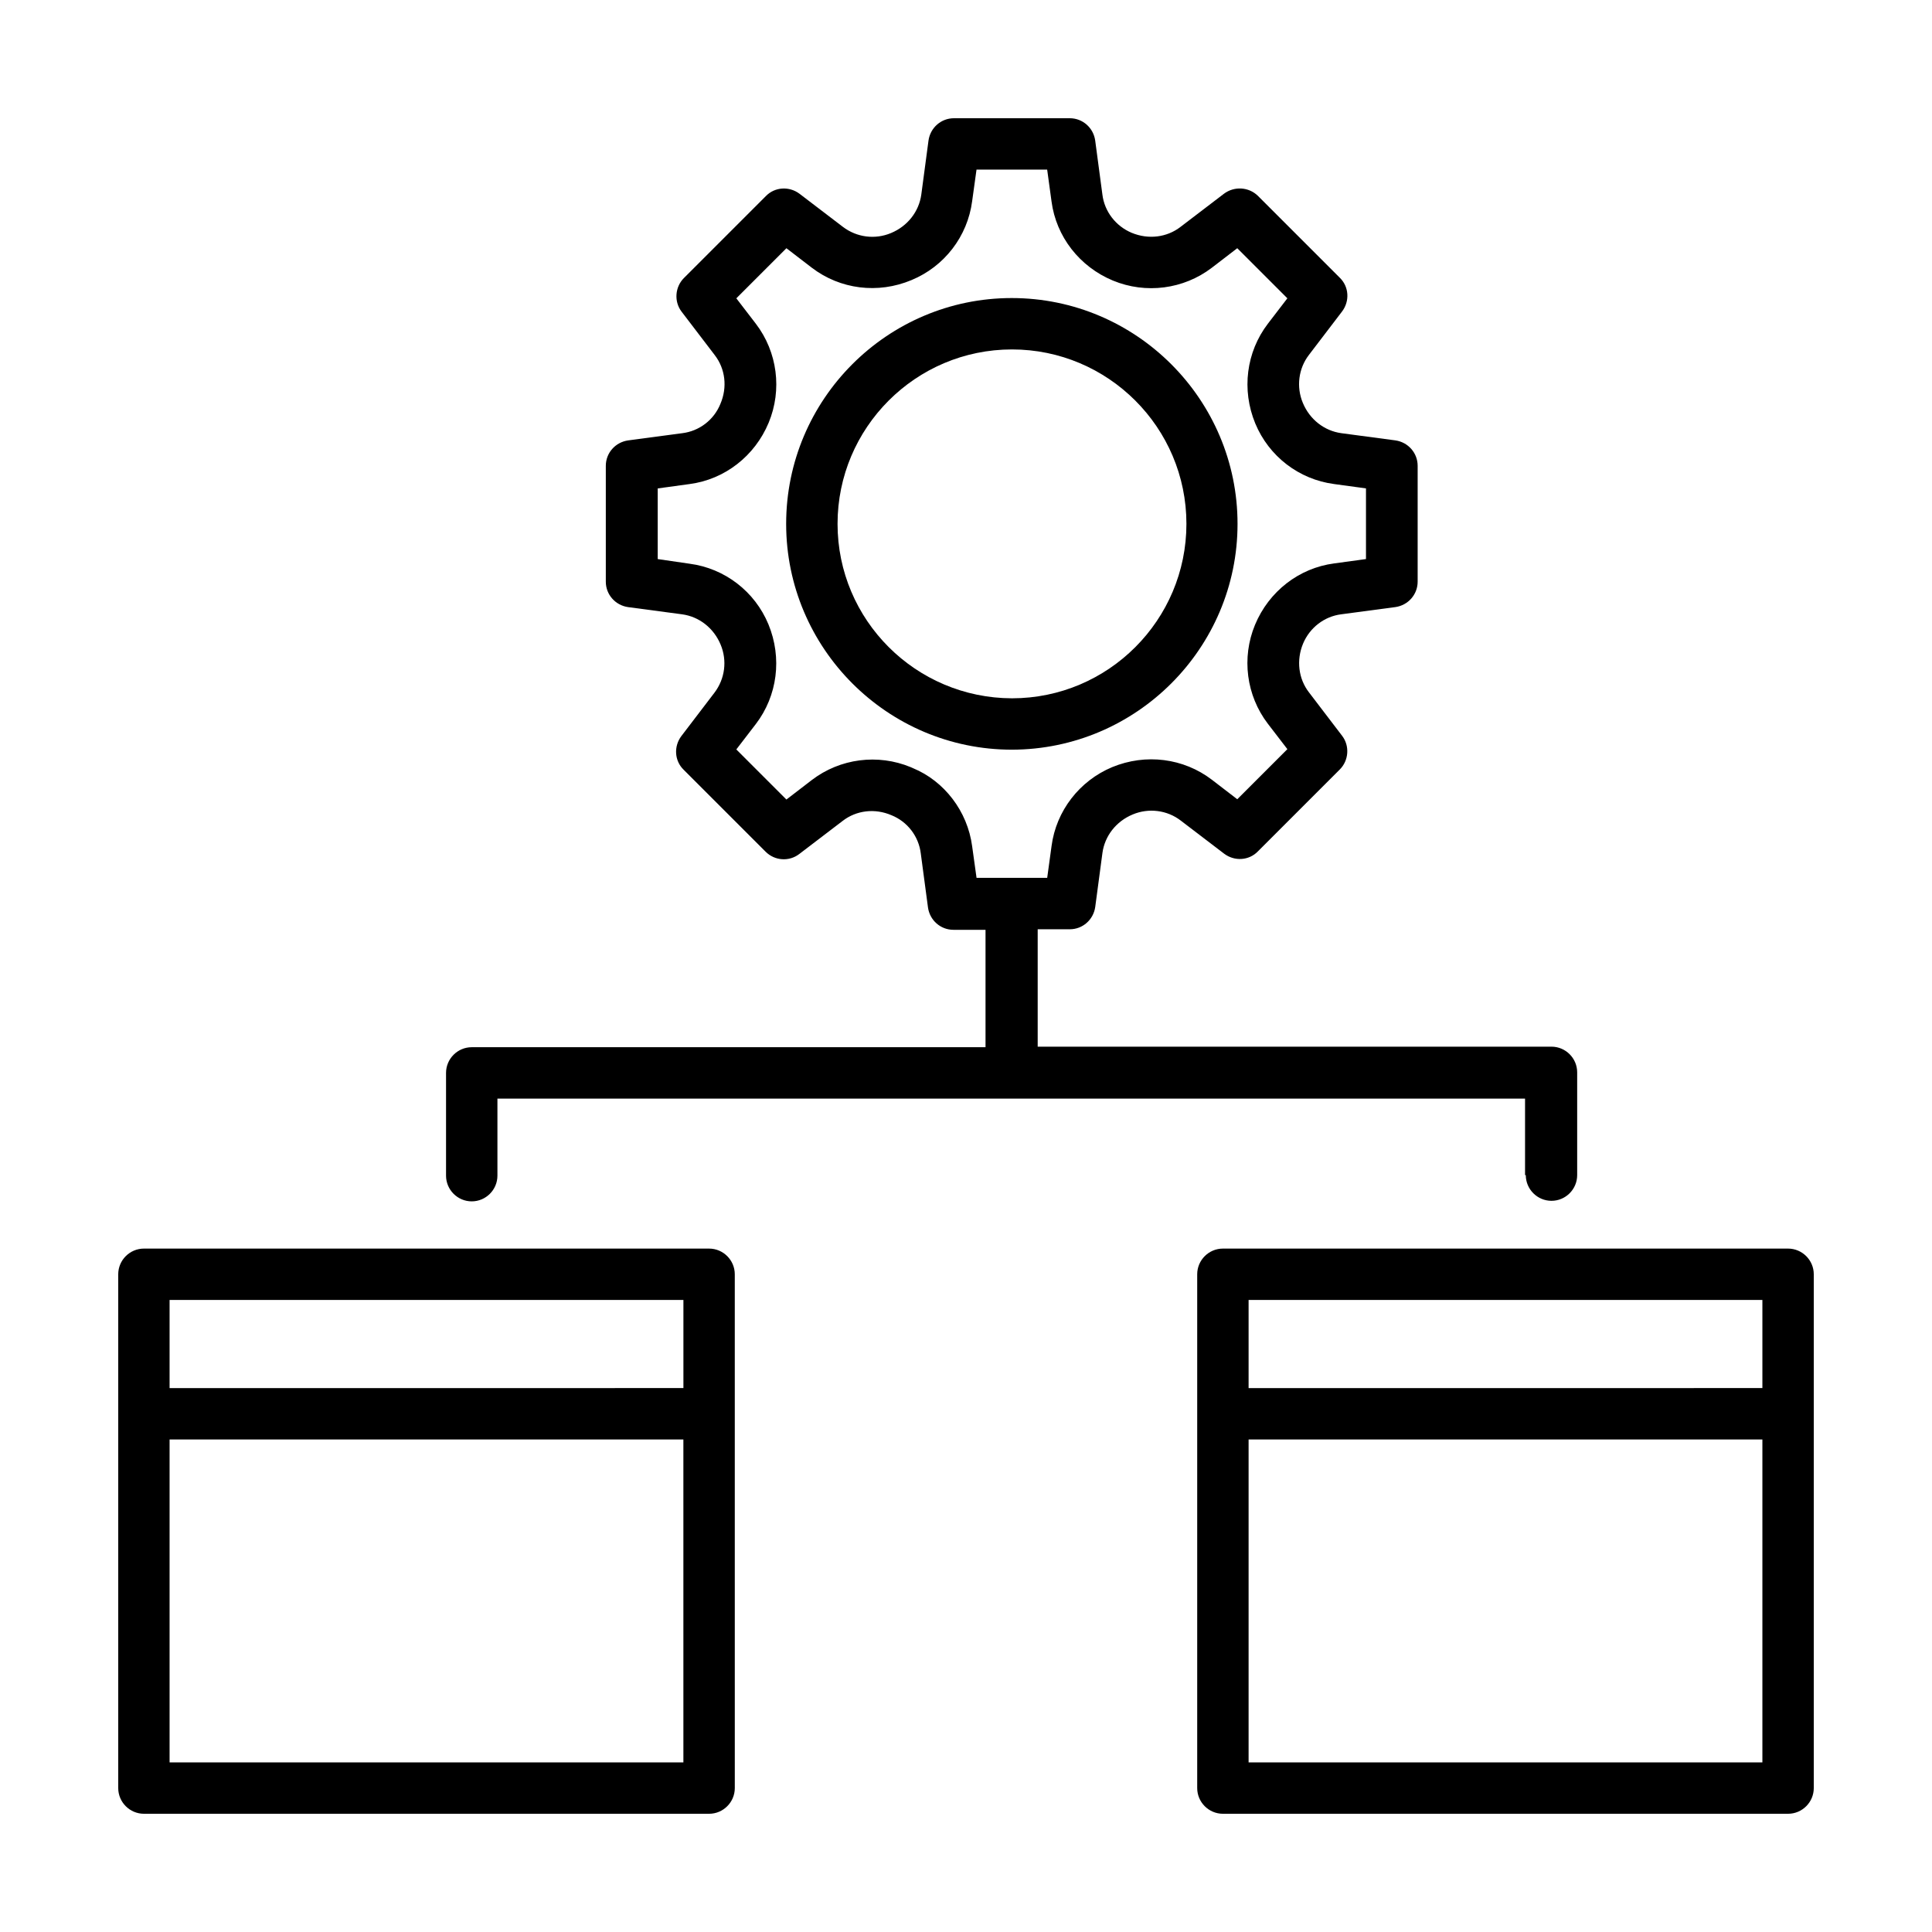 <?xml version="1.0" encoding="UTF-8"?>
<!-- Uploaded to: ICON Repo, www.svgrepo.com, Generator: ICON Repo Mixer Tools -->
<svg fill="#000000" width="800px" height="800px" version="1.1" viewBox="144 144 512 512" xmlns="http://www.w3.org/2000/svg">
 <g>
  <path d="m471.96 282.83c0-32.953-26.824-59.844-59.844-59.844-32.953 0-59.777 26.824-59.777 59.844 0 32.953 26.824 59.844 59.844 59.844 32.953-0.066 59.777-26.891 59.777-59.844zm-106 0c0-25.461 20.695-46.227 46.227-46.227 25.461 0 46.227 20.695 46.227 46.227 0 25.461-20.695 46.227-46.227 46.227-25.527-0.066-46.227-20.762-46.227-46.227z"/>
  <path d="m617.86 474.89h-149.78c-3.746 0-6.809 3.062-6.809 6.809v136.16c0 3.746 3.062 6.809 6.809 6.809h149.78c3.746 0 6.809-3.062 6.809-6.809v-136.16c0-3.746-3.066-6.809-6.809-6.809zm-6.809 13.613v23.352l-136.16 0.004v-23.355zm-136.16 122.55v-85.582h136.16v85.582z"/>
  <path d="m331.92 474.89h-149.78c-3.746 0-6.809 3.062-6.809 6.809v136.16c0 3.746 3.062 6.809 6.809 6.809h149.78c3.746 0 6.809-3.062 6.809-6.809l-0.004-136.16c0-3.746-3.062-6.809-6.805-6.809zm-6.809 13.613v23.352l-136.17 0.004v-23.355zm-136.17 122.55v-85.582h136.16l0.004 85.582z"/>
  <path d="m548.35 455.42c0 3.746 3.062 6.809 6.809 6.809s6.809-3.062 6.809-6.809v-27.234c0-3.746-3.062-6.809-6.809-6.809h-136.16v-31.113h8.512c3.402 0 6.262-2.519 6.738-5.922l1.906-14.297c0.613-4.492 3.609-8.375 8.035-10.211 4.223-1.77 9.121-1.156 12.73 1.633l11.508 8.781c2.723 2.043 6.535 1.84 8.918-0.613l21.719-21.719c2.383-2.383 2.656-6.262 0.613-8.918l-8.781-11.508c-2.793-3.609-3.402-8.512-1.566-12.938 1.77-4.223 5.652-7.215 10.145-7.762l14.297-1.906c3.402-0.477 5.922-3.336 5.922-6.738v-30.707c0-3.402-2.519-6.262-5.922-6.738l-14.297-1.906c-4.492-0.613-8.375-3.609-10.211-8.035-1.77-4.223-1.156-9.121 1.633-12.73l8.781-11.508c2.043-2.723 1.84-6.535-0.613-8.918l-21.719-21.719c-2.453-2.379-6.266-2.582-8.992-0.539l-11.508 8.781c-3.609 2.793-8.512 3.402-12.938 1.566-4.223-1.77-7.215-5.652-7.762-10.145l-1.906-14.297c-0.473-3.402-3.332-5.922-6.734-5.922h-30.707c-3.402 0-6.262 2.519-6.738 5.922l-1.906 14.297c-0.613 4.492-3.609 8.375-8.035 10.211-4.223 1.77-9.055 1.156-12.73-1.633l-11.508-8.781c-2.723-2.043-6.535-1.84-8.918 0.613l-21.719 21.719c-2.383 2.383-2.656 6.262-0.613 8.918l8.781 11.508c2.793 3.609 3.402 8.512 1.496 12.938-1.703 4.223-5.582 7.215-10.145 7.762l-14.297 1.906c-3.402 0.477-5.922 3.336-5.922 6.738v30.707c0 3.402 2.519 6.262 5.922 6.738l14.297 1.906c4.492 0.613 8.375 3.609 10.211 8.035 1.77 4.223 1.156 9.055-1.633 12.73l-8.781 11.508c-2.043 2.723-1.84 6.535 0.613 8.918l21.719 21.719c2.449 2.449 6.262 2.656 8.918 0.613l11.508-8.781c3.609-2.793 8.512-3.402 12.938-1.496 4.223 1.703 7.215 5.582 7.762 10.145l1.906 14.297c0.477 3.402 3.336 5.922 6.738 5.922h8.512v31.113h-136.16c-3.746 0-6.809 3.062-6.809 6.809v27.234c0 3.746 3.062 6.809 6.809 6.809 3.746 0 6.809-3.062 6.809-6.809v-20.426h272.33v20.281zm-146.72-87.145c-1.227-9.328-7.422-17.293-15.66-20.695-0.137-0.066-0.477-0.203-0.613-0.273-8.715-3.609-18.723-2.316-26.211 3.402l-6.738 5.176-13.277-13.277 5.176-6.738c5.719-7.488 7.012-17.496 3.336-26.414-3.609-8.715-11.574-14.844-20.902-16.066l-8.441-1.23v-18.723l8.441-1.156c9.328-1.227 17.293-7.422 20.969-16.273 3.609-8.715 2.316-18.723-3.402-26.211l-5.176-6.738 13.277-13.277 6.738 5.172c7.488 5.719 17.496 7.012 26.414 3.269 8.715-3.609 14.844-11.574 16.066-20.902l1.16-8.375h18.723l1.156 8.441c1.227 9.328 7.422 17.293 16.273 20.969 8.715 3.609 18.723 2.316 26.211-3.402l6.738-5.176 13.277 13.277-5.172 6.742c-5.719 7.488-7.012 17.496-3.336 26.414 3.609 8.715 11.574 14.844 20.902 16.066l8.441 1.156v18.723l-8.441 1.156c-9.328 1.227-17.293 7.422-20.969 16.273-3.609 8.715-2.316 18.723 3.402 26.211l5.176 6.738-13.277 13.277-6.738-5.176c-7.488-5.719-17.496-7.012-26.414-3.336-8.645 3.609-14.844 11.574-16.066 20.902l-1.156 8.441h-18.723z"/>
 </g>
</svg>